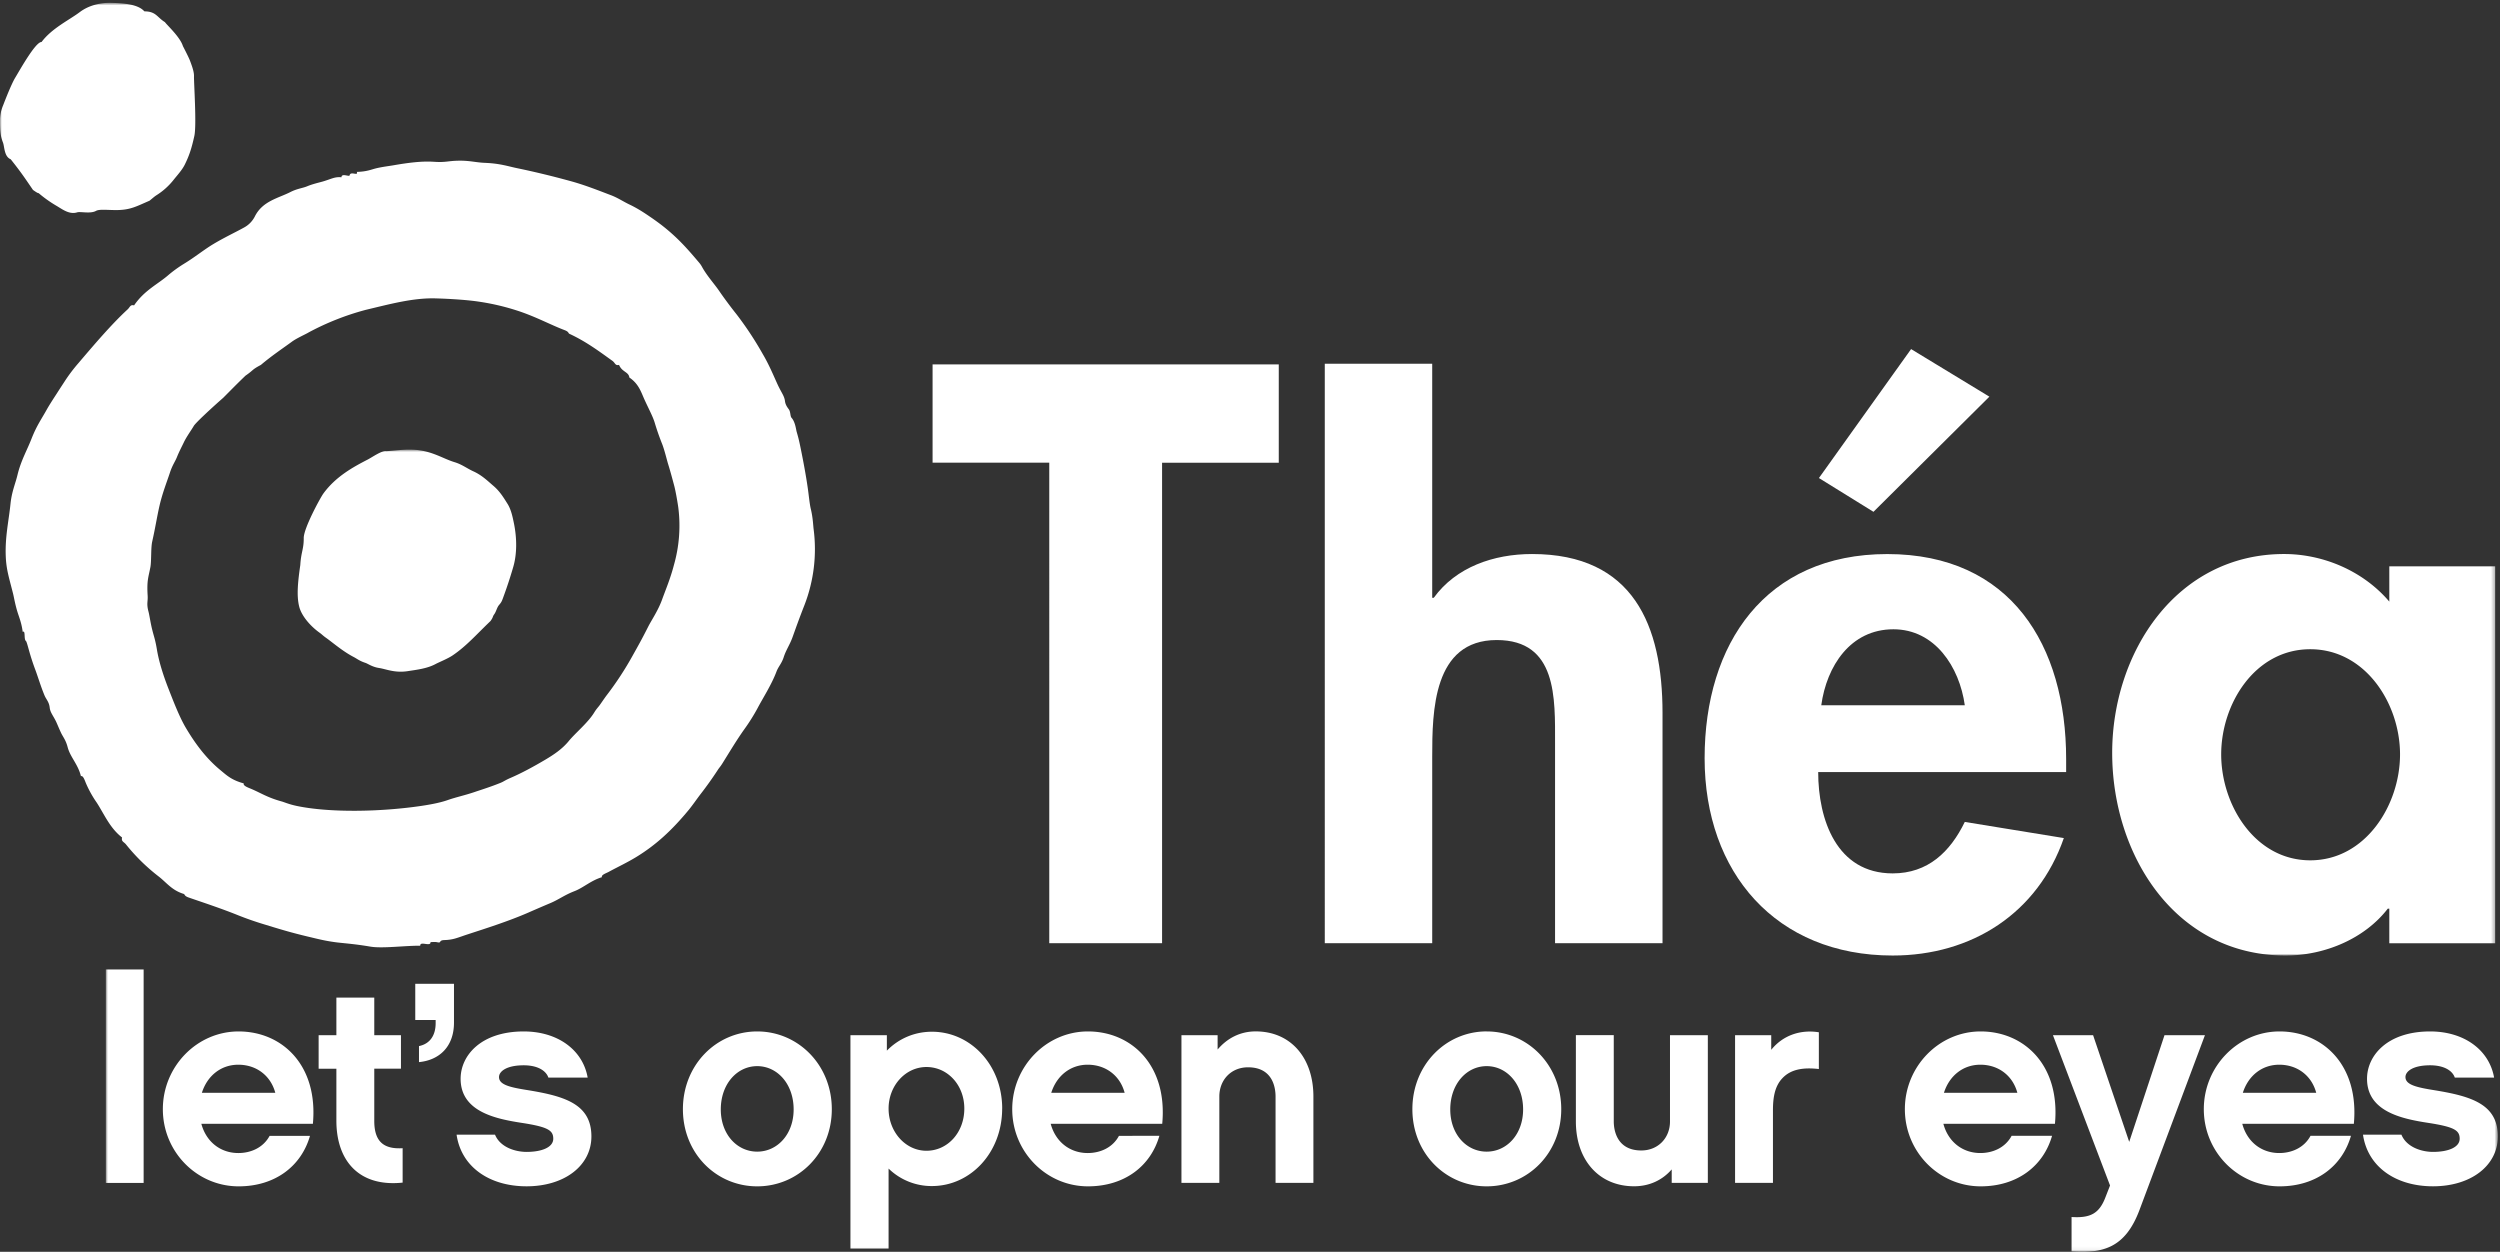 <svg width="683" height="342" xmlns="http://www.w3.org/2000/svg" xmlns:xlink="http://www.w3.org/1999/xlink"><rect width="100%" height="100%" fill="#333333" stroke="none"/><defs><path id="a" d="M0 .78h681.7v260.27H0z"/><path id="c" d="M.9.82h653.5v219.12H.9z"/></defs><g fill="none" fill-rule="evenodd"><path fill="#FFF" d="M317.48 257.69h-30.82V126.4h-31.88V99.56h94.58v26.85h-31.88v131.28M391.28 99.37v63.95h.42c6.09-8.4 16.36-11.96 26.85-11.96 27.68 0 35.65 19.5 35.65 43.42v62.91h-29.36v-54.53c0-12.37.63-28.3-15.94-28.3-17.4 0-17.62 19.5-17.62 31.87v50.96h-29.35V99.37h29.35M543.5 108.37l-31.67 31.46-14.9-9.23 25.18-35.23 21.39 13zm-6.72 84.3c-1.46-10.48-8.18-20.75-19.5-20.75-11.74 0-18.24 10.06-19.71 20.76h39.21zm-40.05 18.25c0 13 5.03 27.69 20.35 27.69 9.64 0 15.72-5.88 19.7-14.06l27.06 4.41c-7.13 20.55-25.16 32.09-46.76 32.09-31.88 0-51.38-22.65-51.38-53.9s16.56-55.78 49.9-55.78c33.77 0 48.87 24.95 48.87 55.99v3.56h-67.74z"/><mask id="b" fill="#fff"><use xlink:href="#a"/></mask><path d="M655.69 206.1c0-13.84-9.43-28.73-24.53-28.73-15.1 0-24.33 14.89-24.33 28.73s9.23 28.94 24.33 28.94c15.1 0 24.53-15.1 24.53-28.94m26 51.6h-28.93v-9.45h-.42c-6.3 8.18-17.2 12.8-27.9 12.8-30.2 0-47.39-27.48-47.39-55.37 0-27.26 17.4-54.32 46.98-54.32 10.69 0 21.6 4.62 28.73 13v-9.64h28.93v102.97M21.8 3.3c-2.85 2.16-7.65 4.42-10.45 8.18-1.59-.1-5.79 7.41-7.19 9.74-.95 1.57-2.38 5.15-3.33 7.61A11.05 11.05 0 0 0 0 33.65c.03 2.09.1 3.46.82 5.32.42 1.08.3 3.82 2.1 4.54 2.88 3.6 4 5.33 6.09 8.38 1.93 1.37 1.06.5 1.8 1.09a33.97 33.97 0 0 0 4.76 3.33c1.6.96 3.44 2.36 5.53 1.7.86-.27 3.62.46 5.14-.4.93-.52 3.23-.2 5.7-.22 3.76-.04 5.4-1.05 8.9-2.55 1.06-.85 1.2-1.03 1.87-1.48a18.46 18.46 0 0 0 4.57-4.04c1.16-1.47 2.47-2.84 3.24-4.42 1.07-2.2 1.75-4 2.58-7.78.65-2.96-.16-14.86-.1-16.28.04-1.08-.42-2.5-1.13-4.35-.38-.98-1.9-3.9-1.9-3.9-.77-2.5-4.33-5.7-4.91-6.54-2.22-1.37-2.4-2.93-5.62-2.95-1.71-1.93-5.46-2.2-8.9-2.32-3.2-.1-6.36.72-8.75 2.53" fill="#FFF" mask="url(#b)"/><path d="M99.89 84.66a72.34 72.34 0 0 0-15.52 6.13c-.97.59-3.25 1.56-4.62 2.56-2.28 1.68-5.48 3.8-8.47 6.34-2.63 1.4-1.8 1.28-4.22 2.95-2.61 2.51-3.66 3.62-6.08 6.04-3.07 2.69-7.56 6.84-8.05 7.7-.52.93-1.98 2.93-2.72 4.5-.56 1.18-1.25 2.46-1.85 3.95-.5 1.29-1.24 2.15-1.97 4.4-.88 2.65-2 5.45-2.8 8.88-.67 2.9-1.16 6.1-2 9.82-.4 1.76-.19 5.31-.5 7-.57 2.97-1 3.66-.75 7.84.1 1.63-.37 2.1.24 4.37.27 1.02.54 3.08 1.04 5.03.42 1.7.8 2.56 1.26 5.35.54 3.2 1.65 6.82 3.22 10.82 1.1 2.79 2.8 7.31 4.6 10.38 2.45 4.16 5.46 8.33 9.48 11.65 1.72 1.42 3.06 2.75 6.41 3.65-.23.64 1.15 1.13 1.89 1.44 2.76 1.15 4.52 2.41 8.42 3.48.84.23 1.95.77 4.16 1.24 9.13 1.92 23.18 1.62 34.19-.03 1.44-.22 4.64-.71 7.1-1.58 2.28-.8 4.62-1.27 7.4-2.22 1.95-.66 4.34-1.4 7.01-2.48.93-.38 1.1-.65 2.84-1.4 2.95-1.28 6.13-3 9.36-4.91 2.23-1.32 4.6-2.88 6.39-5.06 1.85-2.27 5.25-5 7-7.85.4-.66.68-1 1.27-1.72.47-.58 1.28-1.86 2.2-3.08a87 87 0 0 0 7.06-10.81c1.4-2.5 2.51-4.46 4.23-7.88.9-1.76 2.72-4.42 3.78-7.38.97-2.7 2.23-5.6 3.22-9.4a39.2 39.2 0 0 0 1.2-15.73c-.12-.9-.67-4.29-1.12-5.97-.37-1.39-1.01-3.81-1.64-5.84-.3-.93-1.02-3.96-1.64-5.51a68.11 68.11 0 0 1-2.04-5.84c-.51-1.72-1.65-3.78-2.83-6.39-.89-1.97-1.54-4.24-4.1-5.96-.18-1.58-2-1.46-2.82-3.45-1.05.28-1.03-.53-1.8-1.1-3.48-2.49-7.08-5.22-11.73-7.38-.42-.2-.09-.55-1.4-1.04-3.77-1.43-7.77-3.63-12.7-5.25a63.94 63.94 0 0 0-10.75-2.52c-2.83-.43-7.42-.76-11.71-.88-6.22-.18-12.63 1.6-19.14 3.14m18.66-40.46c3.4.23 3.8-.28 7.03-.3 2.82-.02 4.57.51 7.03.6 4 .17 6.14.92 8.44 1.4a234.8 234.8 0 0 1 14.5 3.49c4.04 1.08 7.7 2.55 11.26 3.9 1.96.73 3.37 1.73 5.11 2.56 2.39 1.13 4.3 2.44 5.67 3.37 1.3.88 2.4 1.7 3.1 2.23 4.26 3.3 6.94 6.33 9.85 9.76.6.7.89 1.03 1.27 1.73 1.27 2.33 3.46 4.77 4.6 6.44 1.52 2.23 3.48 4.82 4.72 6.37a92 92 0 0 1 7.27 11c1.78 3.02 2.99 6.02 4.11 8.44.98 2.09 1.78 3.01 1.94 4.36.14 1.24.94 2.07 1.13 2.39.42.71.3 1.8.67 2.2 1.03 1.14 1.23 3.27 1.4 3.83.55 1.87.78 3.01.97 3.92.88 4.23 1.59 8.17 2.04 11.3.32 2.17.5 4.44.87 5.93.56 2.34.62 4.42.75 5.44a42.28 42.28 0 0 1-2.49 20.72c-1.49 3.8-2.3 6.1-3.29 8.86-.74 2.03-1.78 3.48-2.39 5.4-.54 1.7-1.46 2.58-1.96 3.9-1.3 3.5-3.7 7.23-5.1 9.88a52.34 52.34 0 0 1-3.72 5.94c-2.15 3.02-4.08 6.29-6.03 9.4-.52.83-.84 1.11-1.24 1.75a98.6 98.6 0 0 1-4.6 6.46c-1.08 1.4-2.12 2.95-3.3 4.4-4.6 5.57-8.96 9.59-14.39 12.9-2.53 1.54-5.1 2.73-7.45 4.01-.7.39-2.11.82-1.88 1.47-3.05.93-5.06 2.89-7.53 3.83-2.65 1.02-4.25 2.27-6.46 3.21-2.33.98-4.72 2.02-6.2 2.67-5.41 2.36-11.88 4.4-16.38 5.87-3.04.99-3.91 1.52-6.5 1.6-1.62.06-.66.88-1.88.6-.6-.14-1.24-.05-1.86-.05.07 1.39-2.9-.39-2.82.99-4.24-.03-10.33.8-13.61.25-4.13-.7-6.5-.85-8.87-1.12-3.35-.39-5.69-1.03-7.95-1.56-5.04-1.19-8.2-2.18-12.19-3.4a86.9 86.9 0 0 1-7.04-2.45c-4.71-1.91-9.98-3.63-13.58-4.88-1.33-.46-1-.88-1.4-1-3.26-1-4.69-3.12-6.84-4.77a52.64 52.64 0 0 1-8.93-8.77c-.58-.7-1.31-.76-1.05-1.87-3.32-2.55-4.9-6.4-6.88-9.46a29.92 29.92 0 0 1-2.97-5.31c-.33-.77-.77-2.23-1.39-1.98-.81-3.3-2.92-5.19-3.63-7.93-.5-1.92-1.27-2.82-1.74-3.78-.55-1.14-1.08-2.47-1.42-3.2-.82-1.67-1.6-2.52-1.74-3.8-.17-1.6-.95-2.22-1.44-3.4-.97-2.33-1.79-5.07-2.52-7.03a63.26 63.26 0 0 1-1.72-5.3c-.17-.59-.62-2.33-.8-2.47-.67-.49-.04-3.03-.9-2.52-.28-2.31-.95-3.92-1.42-5.41-.66-2.14-.94-3.94-1.2-4.99-1.12-4.44-1.87-6.63-2.01-10.3-.2-5.3.83-9.67 1.3-14.3.35-3.37 1.35-5.5 1.91-7.88.95-3.94 2.6-6.71 3.81-9.83 1.41-3.6 2.75-5.43 4.13-7.92.85-1.52 2.2-3.56 2.78-4.46.86-1.35 1.62-2.5 2.12-3.27a44.4 44.4 0 0 1 3.7-4.93c4.51-5.3 9.18-10.78 13.54-14.8.67-.62.72-1.38 1.77-1.1 2.85-4.17 6.47-5.75 9.41-8.32a34.89 34.89 0 0 1 4.17-3.01c2.97-1.8 5.45-3.84 7.99-5.37 2.97-1.79 6.19-3.3 8.38-4.52a7.04 7.04 0 0 0 3.04-3.07c2.1-4.22 6.4-4.98 9.67-6.65 1.94-.99 3.42-1.08 4.63-1.6 1.49-.62 3.2-1 4.25-1.3 2.4-.7 3.26-1.34 5.11-1.16.05-1.22 2.15-.06 2.23-.51.24-1.3 2.43.32 1.98-.96 2.66-.06 3.9-.63 5.16-.95 1.76-.43 3.67-.65 4.7-.83 4.33-.75 7.93-1.2 11.2-.98" fill="#FFF"/><g transform="translate(28 122)"><mask id="d" fill="#fff"><use xlink:href="#c"/></mask><path d="M77.47 1.25c-1.24-.16-3.78 1.67-5.05 2.32-4.04 2.08-8.72 4.66-12.08 9.27-.8 1.1-5.39 9.5-5.36 12.16.03 3-.73 3.81-.94 7.38-.65 4.52-1.05 8.3-.31 11.3.6 2.51 3 5.34 5.61 7.2.6.43.88.77 1.66 1.32 1.95 1.38 4.57 3.69 7.58 5.27.97.5 1.59 1.08 3.23 1.62.67.21 1.88 1.13 3.77 1.41 1.96.3 4.3 1.43 7.94.84 2.2-.35 5.13-.66 7.47-1.92.92-.5 3.36-1.46 4.72-2.4 3.76-2.56 6.34-5.57 10.3-9.36.83-1.17.48-1.11 1.04-1.88.51-.7.71-1.84 1.32-2.53.74-.86.77-1.1 1.44-2.95.76-2.1 1.54-4.42 2.4-7.38 1.01-3.42 1.09-7.8.12-12.3-.24-1.13-.66-3.37-1.67-4.96-1-1.58-2.04-3.36-3.79-4.86-1.6-1.36-3.17-2.95-5.55-4.03-1.76-.8-3.12-1.9-5.13-2.5-3.7-1.12-6.8-3.64-13.12-3.43-1.56.04-5.22.46-5.6.41M.9 201.17h10.34v-58.31H.9v58.3zm56.58-16.14c1.49-16-8.38-25.24-20.3-25.24-11.36 0-20.69 9.56-20.69 21.24 0 11.68 9.33 21.08 20.7 21.08 10.02 0 17.15-5.57 19.5-13.8H45.66c-1.73 3.22-5.1 4.7-8.55 4.7-4.86 0-8.77-3.05-10.1-7.98h30.48zm-30.33-8.47c1.49-4.7 5.25-7.68 9.95-7.68 4.94 0 8.86 2.98 10.11 7.68H27.15zm54.86 15.13c-5.18.31-7.76-1.8-7.76-7.45v-14.27h7.29v-9.16h-7.29v-10.27H63.9v10.27h-4.85v9.16h4.85v14.2c0 11.04 6.27 18.17 18.1 16.92v-9.4zm14.02-44.91H85.45v9.88h5.57v.86c0 3.29-1.5 5.64-4.55 6.27v4.38c5.57-.54 9.56-4.23 9.56-10.8v-10.6zm37.54 41.69c0-8.78-7.2-10.97-17.24-12.62-5.01-.78-8-1.48-8-3.6 0-1.5 1.97-3.21 6.75-3.21 3.84 0 6.11 1.49 6.74 3.37h10.73c-1.33-7.6-8.22-12.62-17.47-12.62-11.68 0-17.24 6.58-17.24 12.93 0 9.02 9.64 10.97 16.84 12.07 7.06 1.1 8.47 2.04 8.47 4.31 0 2.35-3.14 3.6-7.29 3.6-3.06 0-7.2-1.25-8.62-4.7h-10.5c1.25 8.7 8.85 14.1 19.12 14.1 10.35 0 17.71-5.63 17.71-13.63zm45.3-28.68c-11.2 0-20.3 9.17-20.3 21.24 0 12.07 9.1 21.08 20.3 21.08 11.2 0 20.38-9.01 20.38-21.08 0-12.07-9.17-21.24-20.38-21.24zm0 32.84c-5.49 0-9.95-4.7-9.95-11.53 0-6.97 4.46-11.83 9.95-11.83 5.48 0 9.95 4.86 9.95 11.83 0 6.82-4.47 11.53-9.95 11.53zm66.93-11.76c0-11.91-8.63-21-19.2-21-4.86 0-9.17 1.96-12.31 5.17v-4.23h-9.95v58.3h10.42v-21.86a16.83 16.83 0 0 0 11.83 4.78c10.59 0 19.2-9.17 19.2-21.16zm-10.35 0c0 6.59-4.62 11.52-10.34 11.52-5.73 0-10.35-5.17-10.35-11.52 0-6.27 4.62-11.36 10.35-11.36 5.72 0 10.34 4.86 10.34 11.36zm54.07 4.16c1.5-16-8.38-25.24-20.3-25.24-11.36 0-20.68 9.56-20.68 21.24 0 11.68 9.32 21.08 20.69 21.08 10.03 0 17.16-5.57 19.51-13.8H277.7c-1.72 3.22-5.1 4.7-8.54 4.7-4.86 0-8.78-3.05-10.11-7.98h30.48zm-30.32-8.47c1.49-4.7 5.25-7.68 9.95-7.68 4.93 0 8.86 2.98 10.1 7.68H259.2zm71.62 1.02c0-10.66-6.26-17.8-15.75-17.8-4.31 0-7.83 1.9-10.42 4.95v-3.92h-9.88v40.36h10.35v-23.6c0-4.53 3.21-7.98 7.84-7.98 6.81 0 7.52 5.64 7.52 7.99v23.59h10.34v-23.6zm47.34-17.8c-11.2 0-20.3 9.18-20.3 21.25s9.1 21.08 20.3 21.08c11.2 0 20.37-9.01 20.37-21.08 0-12.07-9.16-21.24-20.37-21.24zm0 32.85c-5.49 0-9.95-4.7-9.95-11.53 0-6.97 4.46-11.83 9.95-11.83 5.48 0 9.95 4.86 9.95 11.83 0 6.82-4.47 11.53-9.95 11.53zm60.42-31.82h-10.34v23.59c0 4.46-3.22 7.91-7.84 7.91-6.74 0-7.52-5.64-7.52-7.91V160.8h-10.35v23.59c0 10.58 6.35 17.7 15.9 17.7 4.24 0 7.77-1.72 10.28-4.61v3.68h9.87V160.8zm30.33-.79c-4.86-.78-9.72.71-13.01 4.79v-4h-9.88v40.36h10.35v-19.83c0-3.21.4-6.5 2.59-8.78 2.35-2.5 5.8-2.97 9.95-2.5v-10.04zm64.5 25c1.49-15.98-8.39-25.23-20.3-25.23-11.37 0-20.7 9.56-20.7 21.24 0 11.68 9.33 21.08 20.7 21.08 10.03 0 17.16-5.57 19.51-13.8h-11.05c-1.72 3.22-5.1 4.7-8.54 4.7-4.86 0-8.78-3.05-10.1-7.98h30.48zm-30.33-8.46c1.49-4.7 5.25-7.68 9.95-7.68 4.94 0 8.86 2.98 10.11 7.68h-20.06zm71.31-15.75h-11.05l-9.64 29.15-9.87-29.15h-10.97l15.6 41.07-1.19 3.05c-1.72 4.62-4.14 5.88-9.32 5.56v9.41c8.47.55 14.65-.86 18.57-11.37l17.87-47.72zm40.68 24.22c1.49-16-8.39-25.24-20.3-25.24-11.37 0-20.69 9.56-20.69 21.24 0 11.68 9.32 21.08 20.7 21.08 10.02 0 17.15-5.57 19.5-13.8h-11.05c-1.72 3.22-5.1 4.7-8.54 4.7-4.86 0-8.78-3.05-10.1-7.98h30.48zm-30.33-8.47c1.49-4.7 5.25-7.68 9.95-7.68 4.94 0 8.86 2.98 10.1 7.68h-20.05zm69.67 11.9c0-8.77-7.21-10.96-17.25-12.6-5-.79-7.99-1.5-7.99-3.61 0-1.5 1.96-3.21 6.74-3.21 3.84 0 6.12 1.49 6.74 3.37h10.74c-1.34-7.6-8.23-12.62-17.48-12.62-11.67 0-17.24 6.58-17.24 12.93 0 9.02 9.64 10.97 16.85 12.07 7.05 1.1 8.46 2.04 8.46 4.31 0 2.35-3.13 3.6-7.29 3.6-3.05 0-7.2-1.25-8.62-4.7h-10.5c1.26 8.7 8.86 14.1 19.12 14.1 10.35 0 17.72-5.63 17.72-13.63z" fill="#FFF" mask="url(#d)"/></g></g></svg>